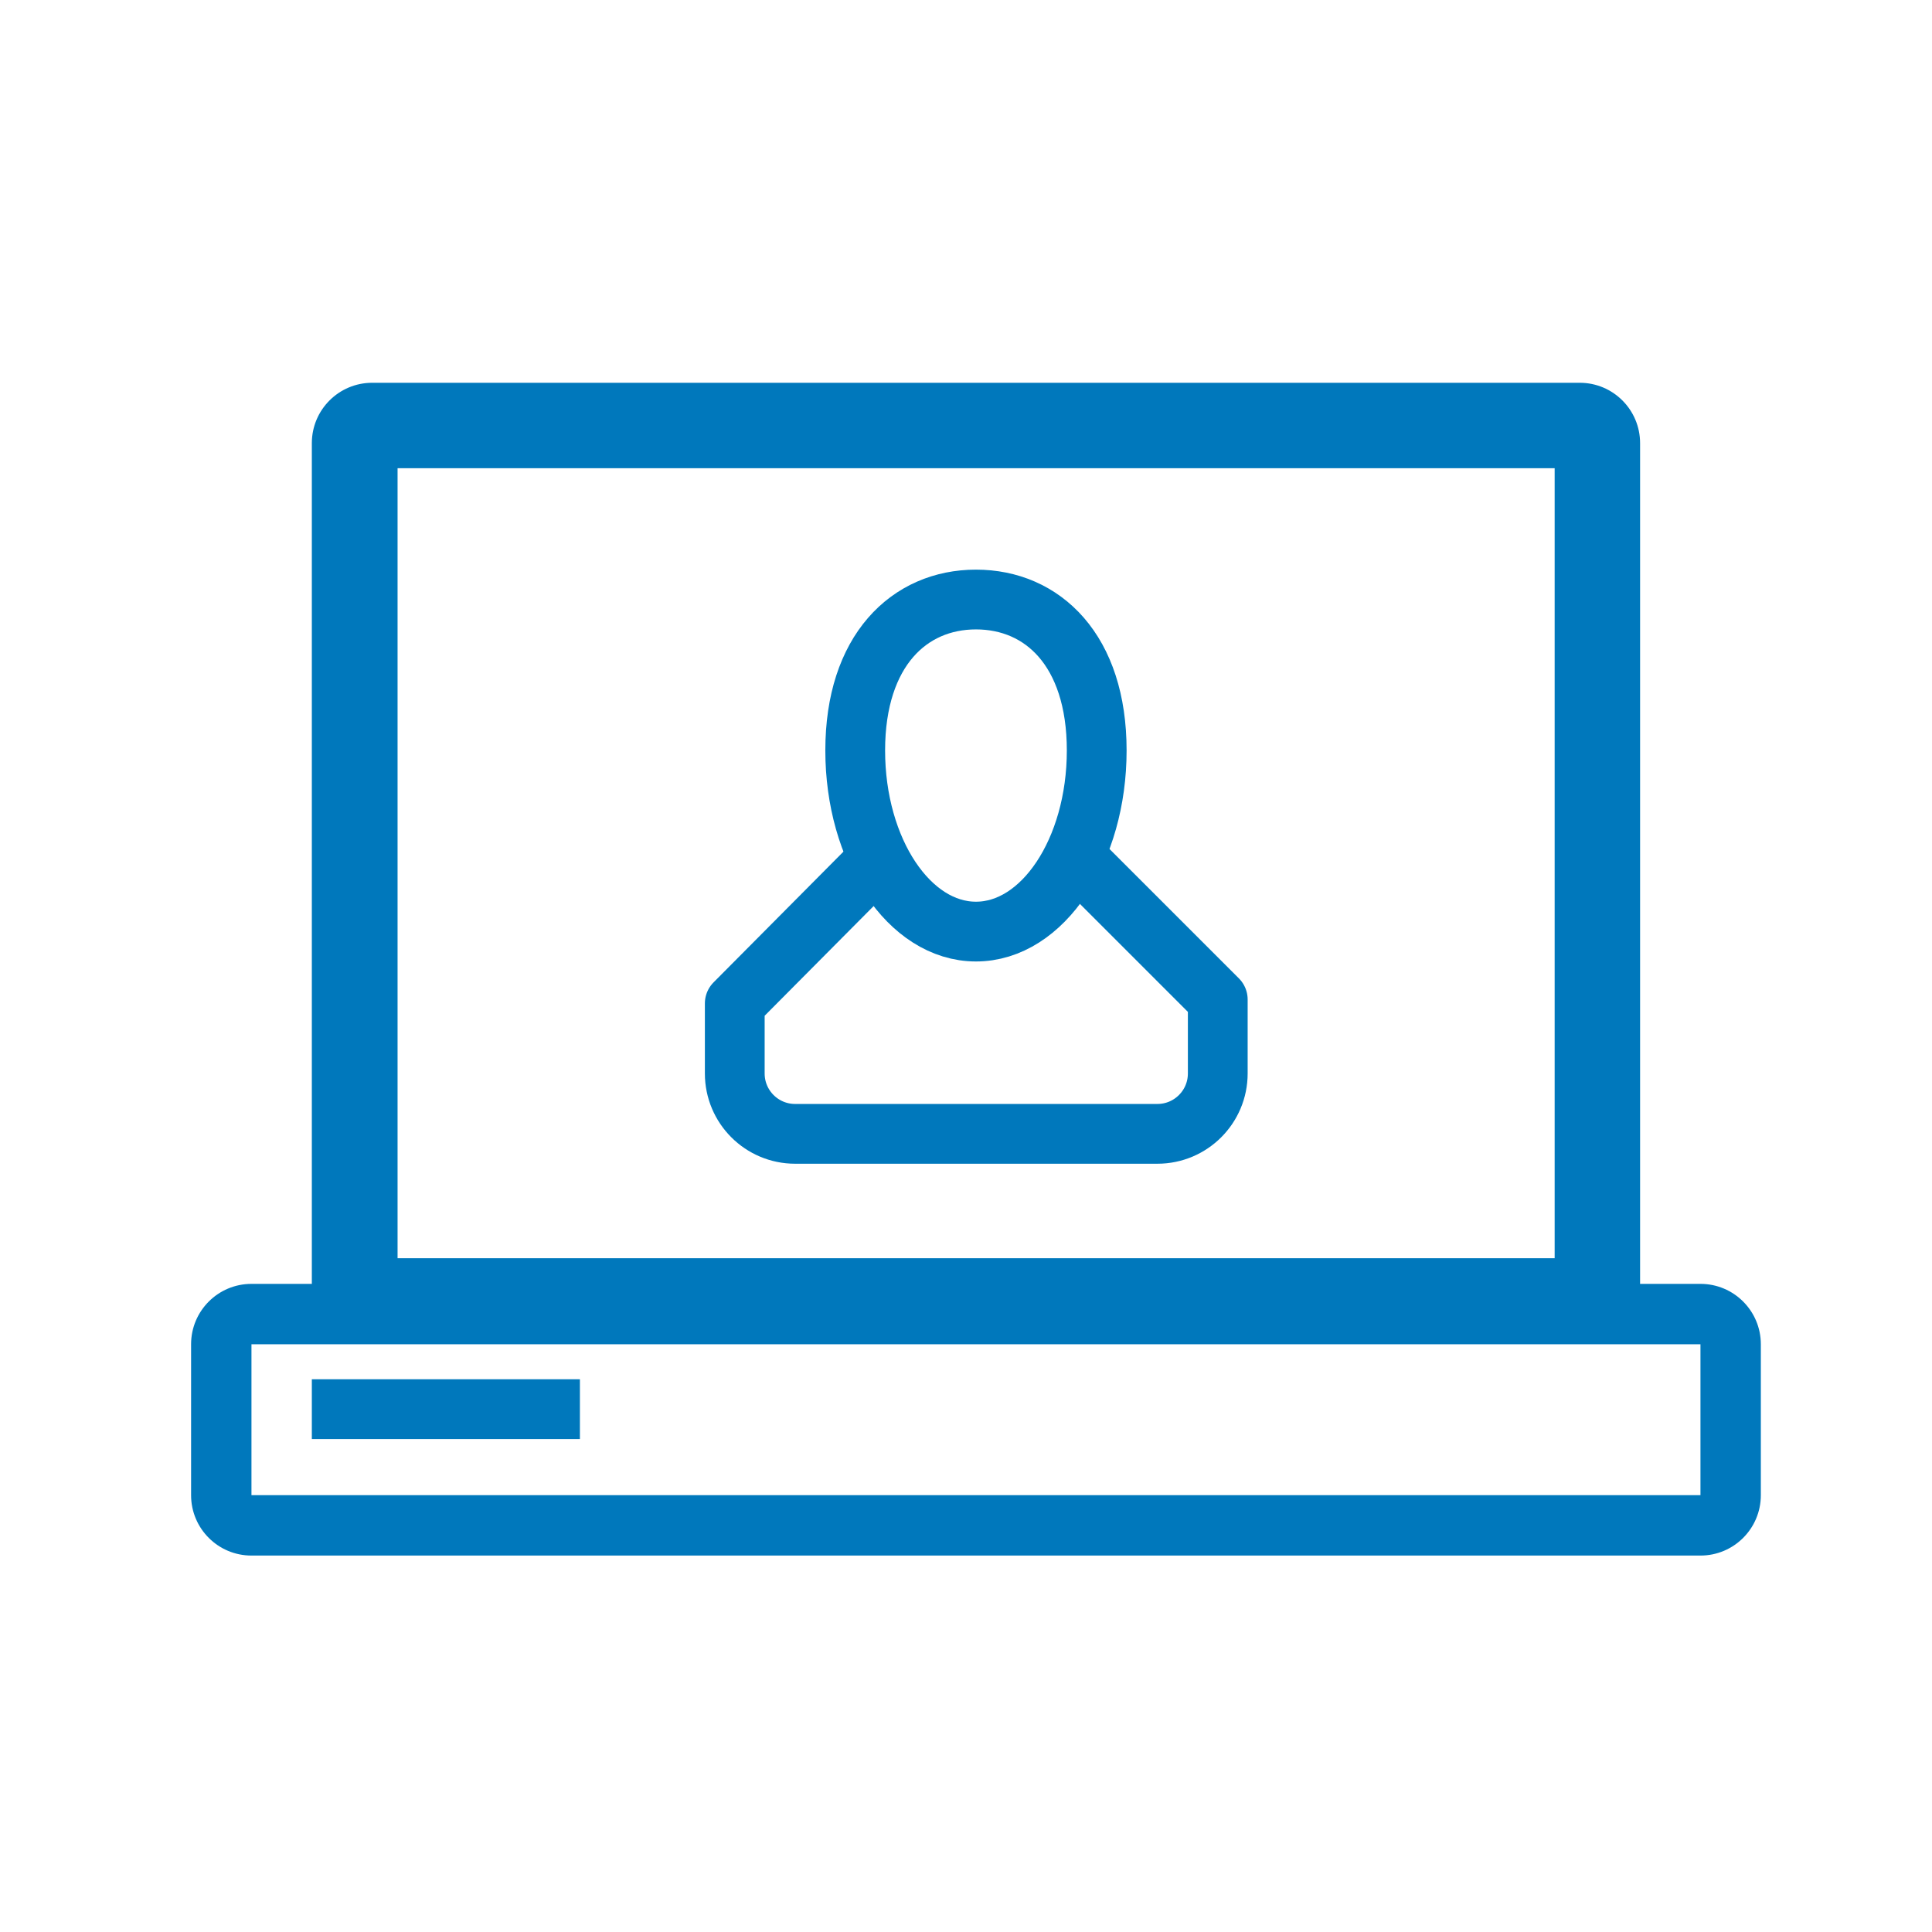 <?xml version="1.0" encoding="UTF-8" standalone="no"?><svg xmlns="http://www.w3.org/2000/svg" width="64" height="64" viewBox="0 0 64 64"><g fill="none" fill-rule="evenodd" transform="translate(6 12)"><path stroke="#0078BC" stroke-linecap="round" stroke-linejoin="round" stroke-width="1.98" d="M30.33,12.86 C30.33,16.17 28.54,18.86 26.33,18.86 C24.12,18.86 22.33,16.17 22.33,12.86 C22.33,9.55 24.12,7.86 26.33,7.86 C28.54,7.86 30.33,9.54 30.33,12.86 Z"/><path stroke="#0078BC" stroke-linecap="round" stroke-linejoin="round" stroke-width="1.98" d="M29.73,16.5 L34.34,21.11 L34.34,23.56 C34.34,24.665 33.445,25.56 32.34,25.56 L20.34,25.56 C19.235,25.56 18.34,24.665 18.34,23.56 L18.34,21.24 L23,16.55"/><path fill="#0078BC" fill-rule="nonzero" d="M50.33,32.53 L50.33,32.53 L50.33,37.53 L2.33,37.53 L2.33,32.53 L50.33,32.53 L50.33,32.53 Z M50.33,30.53 L2.33,30.53 C1.225,30.53 0.33,31.425 0.33,32.53 L0.33,37.53 C0.33,38.635 1.225,39.53 2.33,39.53 L50.33,39.53 C51.435,39.53 52.33,38.635 52.33,37.53 L52.33,32.53 C52.33,31.425 51.435,30.53 50.33,30.53 Z"/><path fill="#0078BC" fill-rule="nonzero" d="M45.5,3.51 L45.5,29.68 L7.17,29.68 L7.17,3.51 L45.5,3.51 L45.5,3.51 Z M46.33,0.68 L6.33,0.68 C5.225,0.68 4.33,1.575 4.33,2.68 L4.33,30.51 C4.33,31.615 5.225,32.51 6.33,32.51 L46.33,32.51 C47.435,32.51 48.33,31.615 48.33,30.51 L48.33,2.68 C48.33,1.575 47.435,0.68 46.33,0.68 Z"/><path stroke="#0078BC" stroke-width="1.98" d="M4.33,34.68 L13.21,34.68"/></g></svg>